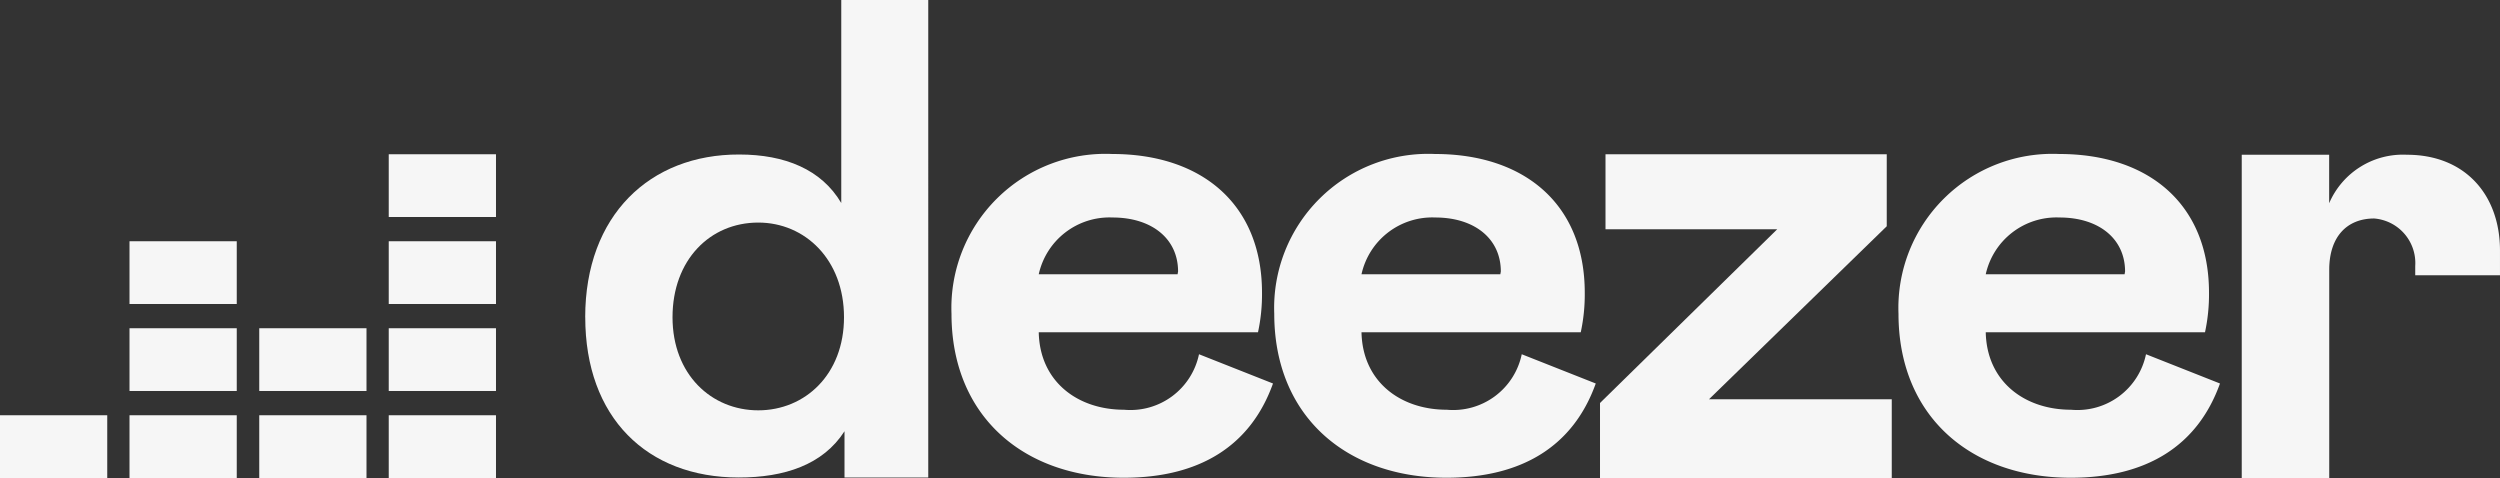 <?xml version="1.0" encoding="UTF-8"?>
<svg xmlns="http://www.w3.org/2000/svg" id="g8252" width="155.784" height="29.786" viewBox="0 0 155.784 29.786">
  <rect x="0" y="0" width="155.784" height="29.786" fill="#333333" stroke="none"/>
  <path id="path8175" d="M234.1,19.769c0,6.247,3.848,9.986,9.565,9.986,2.851,0,5.25-.794,6.59-2.882v2.882h5.219V0h-5.421V12.65c-1.231-2.087-3.505-3.022-6.356-3.022-5.577-.016-9.6,3.8-9.6,10.142Zm16.124,0c0,3.567-2.43,5.8-5.343,5.8s-5.343-2.228-5.343-5.8,2.337-5.9,5.343-5.9c2.913,0,5.343,2.306,5.343,5.9Z" transform="translate(-197.631)" fill="#f6f6f6"></path>
  <path id="path8177" d="M396.023,74.078a4.365,4.365,0,0,1-4.674,3.458c-2.882,0-5.25-1.745-5.312-4.829H399.7a11.169,11.169,0,0,0,.249-2.461c0-5.53-3.77-8.646-9.331-8.646A9.6,9.6,0,0,0,380.6,71.555c0,6.387,4.5,10.219,10.734,10.219,4.7,0,7.9-1.963,9.3-5.873Zm-9.986-4.985a4.515,4.515,0,0,1,4.6-3.536c2.43,0,4.082,1.309,4.082,3.365l-.031.171Z" transform="translate(-321.309 -52.004)" fill="#f6f6f6"></path>
  <path id="path8179" d="M525.123,74.078a4.365,4.365,0,0,1-4.674,3.458c-2.882,0-5.25-1.745-5.312-4.829H528.8a11.167,11.167,0,0,0,.249-2.461c0-5.53-3.77-8.646-9.331-8.646A9.6,9.6,0,0,0,509.7,71.555c0,6.387,4.5,10.219,10.734,10.219,4.7,0,7.9-1.963,9.3-5.873Zm-9.986-4.985a4.515,4.515,0,0,1,4.6-3.536c2.43,0,4.082,1.309,4.082,3.365l-.031.171Z" transform="translate(-430.297 -52.004)" fill="#f6f6f6"></path>
  <path id="path8181" d="M658.18,81.874V76.967H646.792l11.076-10.78V61.7H640.343v4.674h10.7L640,77.2v4.674Z" transform="translate(-540.298 -52.088)" fill="#f6f6f6"></path>
  <path id="path8183" d="M774.823,74.078a4.365,4.365,0,0,1-4.674,3.458c-2.882,0-5.25-1.745-5.312-4.829H778.5a11.171,11.171,0,0,0,.249-2.461c0-5.53-3.77-8.646-9.331-8.646A9.6,9.6,0,0,0,759.4,71.555c0,6.387,4.5,10.219,10.733,10.219,4.7,0,7.9-1.963,9.3-5.873Zm-9.986-4.985a4.515,4.515,0,0,1,4.6-3.536c2.43,0,4.082,1.309,4.082,3.365l-.031.171Z" transform="translate(-641.098 -52.004)" fill="#f6f6f6"></path>
  <rect id="rect8185" width="6.683" height="3.91" transform="translate(24.224 9.612)" fill="#f6f6f6"></rect>
  <rect id="rect8192" width="6.683" height="3.91" transform="translate(24.224 15.033)" fill="#f6f6f6"></rect>
  <rect id="rect8199" width="6.683" height="3.91" transform="translate(24.224 20.454)" fill="#f6f6f6"></rect>
  <rect id="rect8206" width="6.683" height="3.91" transform="translate(0 25.876)" fill="#f6f6f6"></rect>
  <rect id="rect8213" width="6.683" height="3.91" transform="translate(8.07 25.876)" fill="#f6f6f6"></rect>
  <rect id="rect8220" width="6.683" height="3.91" transform="translate(16.155 25.876)" fill="#f6f6f6"></rect>
  <rect id="rect8227" width="6.683" height="3.91" transform="translate(24.224 25.876)" fill="#f6f6f6"></rect>
  <rect id="rect8234" width="6.683" height="3.91" transform="translate(16.155 20.454)" fill="#f6f6f6"></rect>
  <rect id="rect8241" width="6.683" height="3.91" transform="translate(8.07 20.454)" fill="#f6f6f6"></rect>
  <rect id="rect8248" width="6.683" height="3.91" transform="translate(8.07 15.033)" fill="#f6f6f6"></rect>
  <path id="path8250" d="M907.511,68.832v.576h5.281V67.867c0-3.458-2.165-5.967-5.8-5.967a5,5,0,0,0-4.845,3.022V61.9H896.7V82.043h5.452V69.066c0-2.056,1.106-3.194,2.8-3.194A2.786,2.786,0,0,1,907.511,68.832Z" transform="translate(-757.009 -52.257)" fill="#f6f6f6"></path>
</svg>

